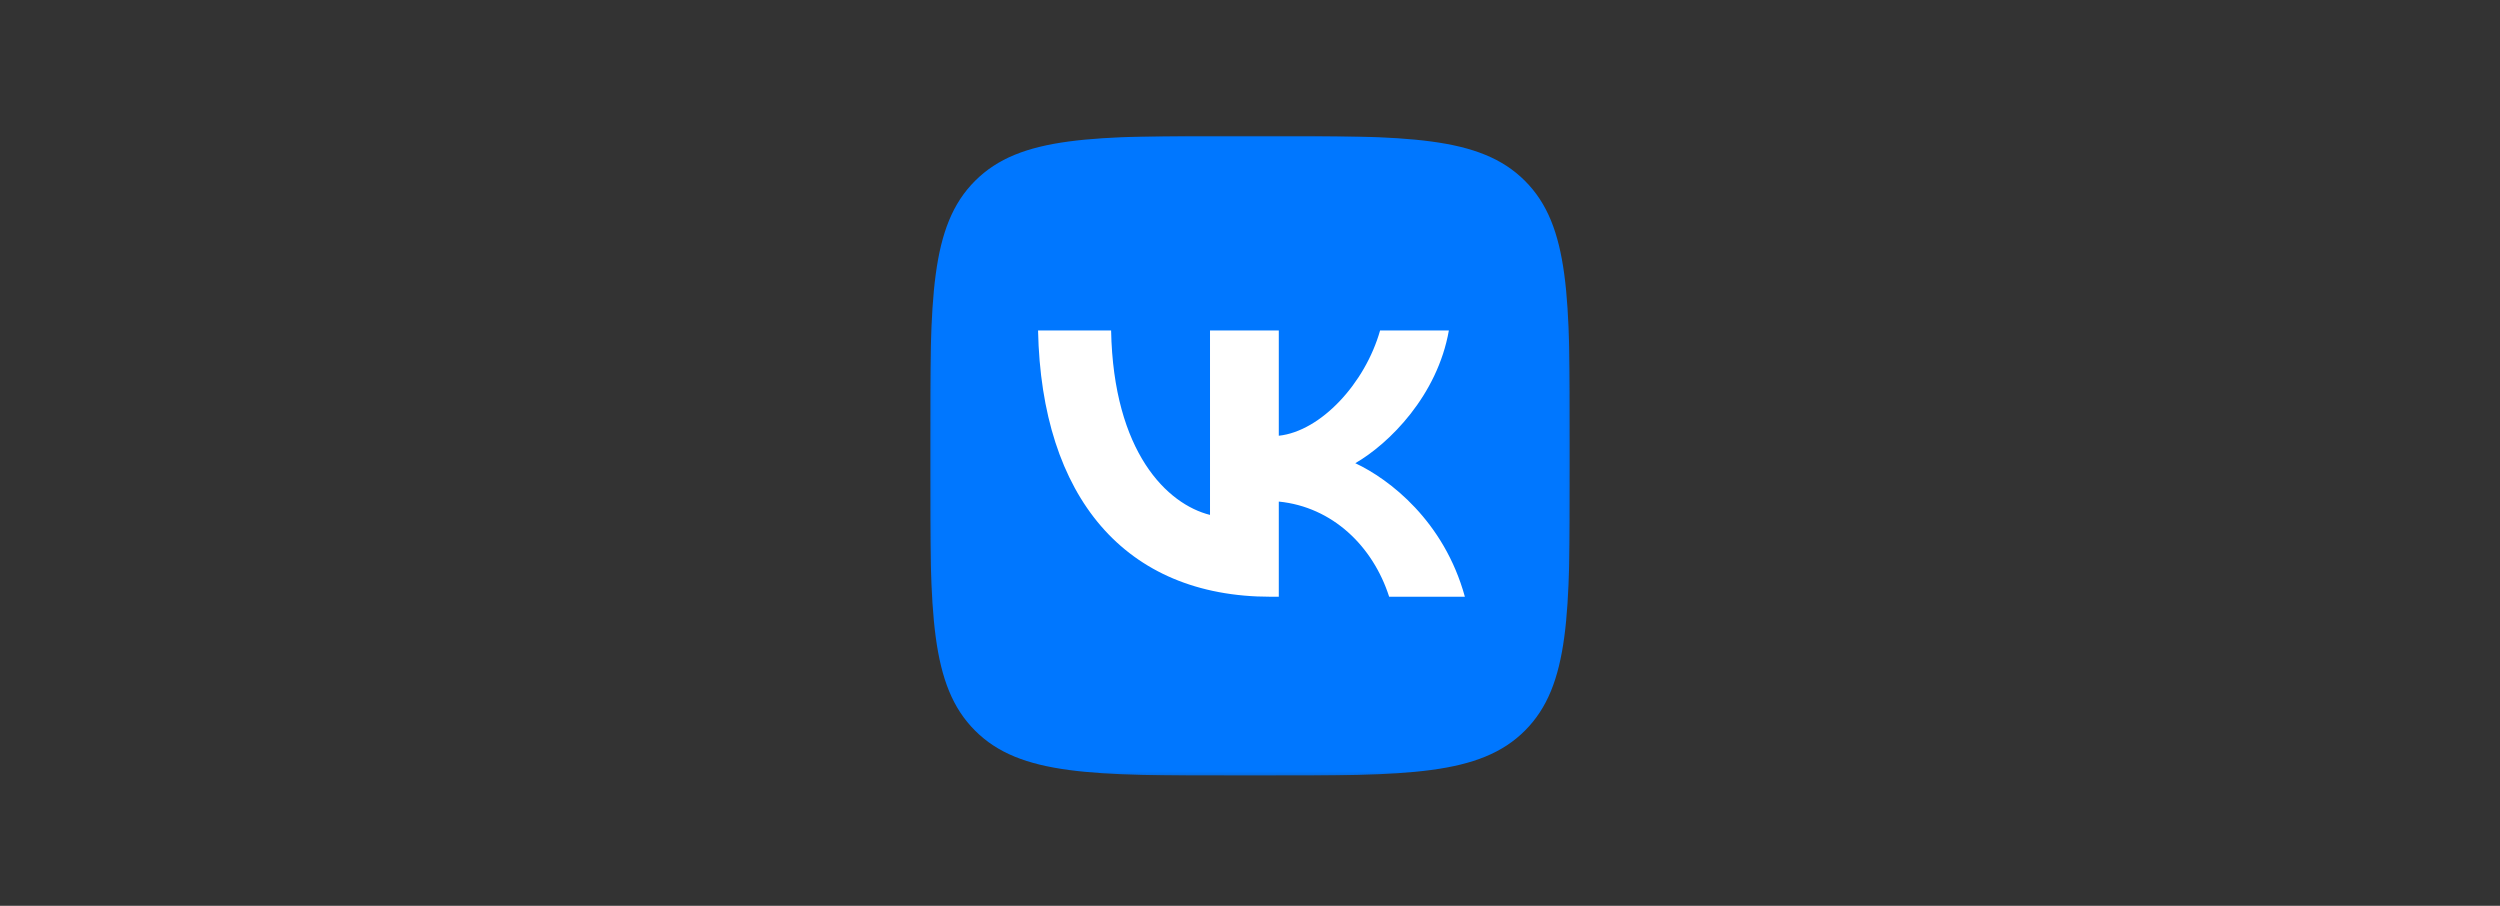 <?xml version="1.0" encoding="UTF-8"?> <svg xmlns="http://www.w3.org/2000/svg" width="828" height="300" viewBox="0 0 828 300" fill="none"><rect x="0" y="0" width="828" height="300" fill="#333333" stroke="none"/><g clip-path="url(#clip0_9137_2380)"><mask id="mask0_9137_2380" style="mask-type:luminance" maskUnits="userSpaceOnUse" x="308" y="45" width="212" height="212"><path d="M519.954 45H308.047V256.875H519.954V45Z" fill="white"></path></mask><g mask="url(#mask0_9137_2380)"><path d="M308.047 146.7C308.047 98.758 308.047 74.787 322.942 59.894C337.839 45 361.813 45 409.762 45H418.239C466.188 45 490.161 45 505.059 59.894C519.954 74.787 519.954 98.758 519.954 146.7V155.175C519.954 203.117 519.954 227.087 505.059 241.982C490.161 256.875 466.188 256.875 418.239 256.875H409.762C361.813 256.875 337.839 256.875 322.942 241.982C308.047 227.087 308.047 203.117 308.047 155.175V146.7Z" fill="#0077FF"></path><path d="M420.798 197.638C372.5 197.638 344.952 164.533 343.805 109.446H367.998C368.793 149.878 386.629 167.005 400.755 170.536V109.446H423.536V144.317C437.486 142.816 452.142 126.925 457.087 109.446H479.866C476.07 130.987 460.177 146.877 448.875 153.41C460.177 158.707 478.278 172.567 485.165 197.638H460.089C454.703 180.865 441.284 167.888 423.536 166.122V197.638H420.798Z" fill="white"></path></g></g><defs><clipPath id="clip0_9137_2380"><rect width="827" height="300" fill="white" transform="translate(0.5)"></rect></clipPath></defs></svg> 
